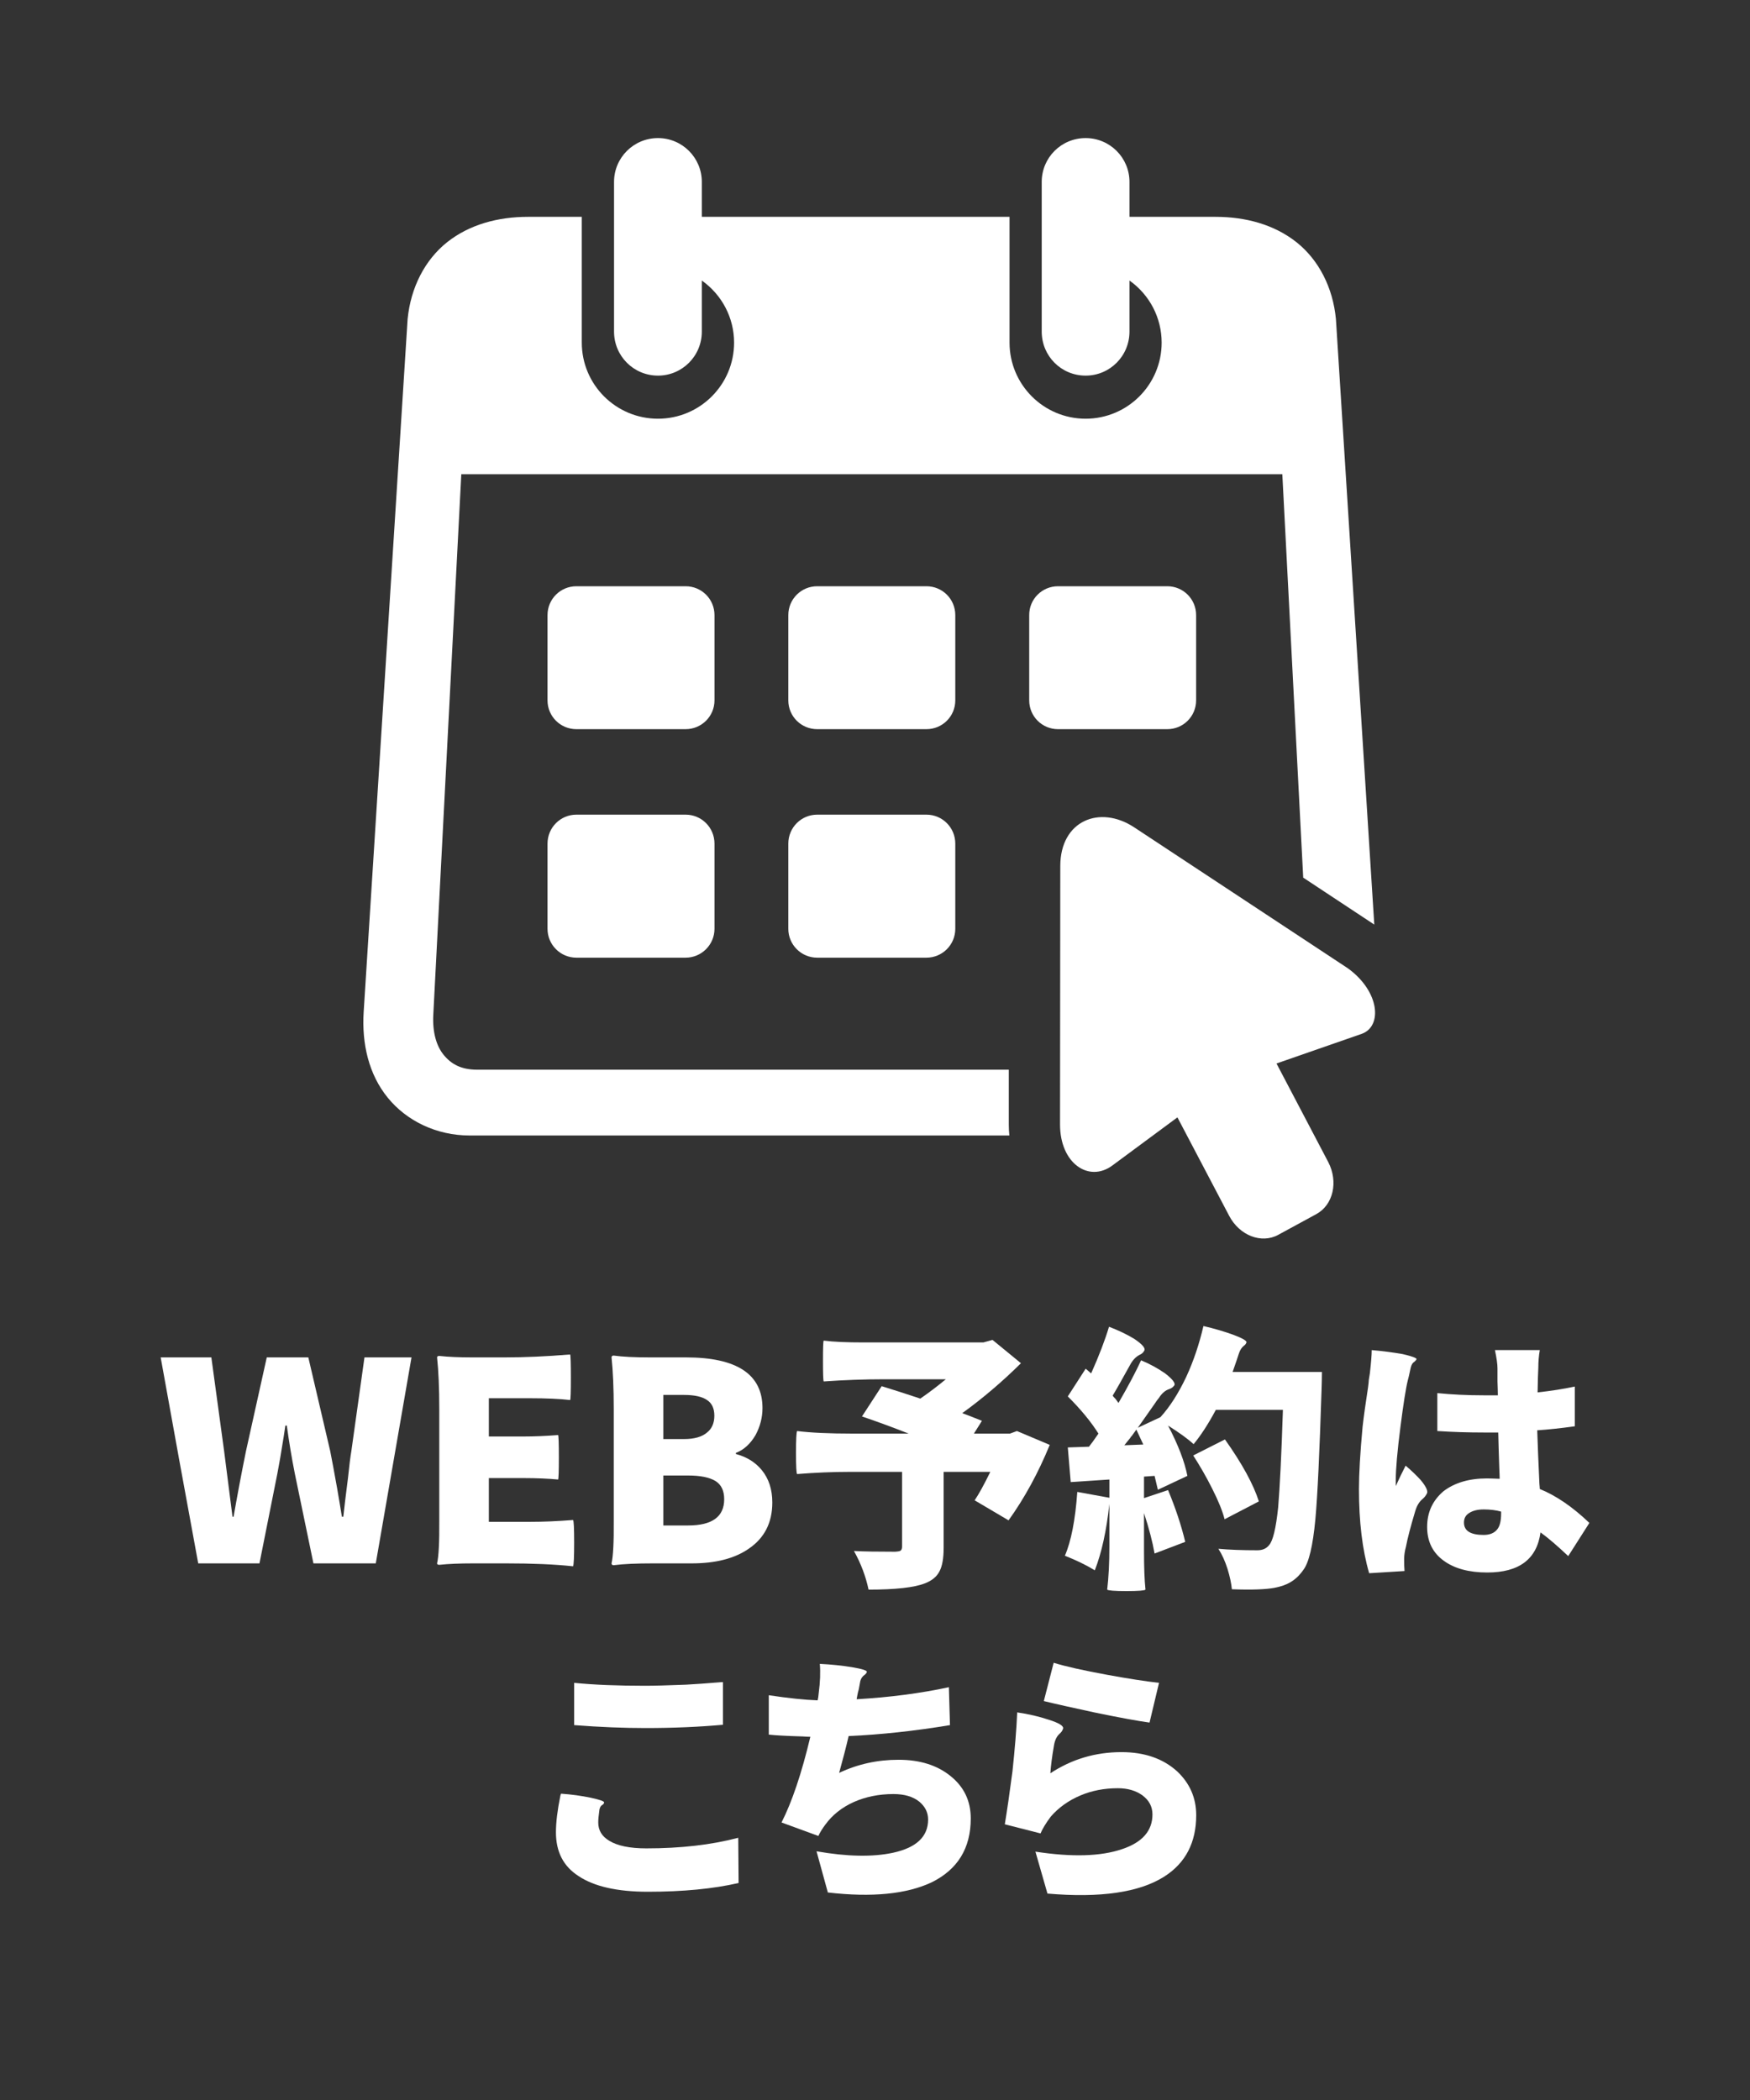 <svg xmlns="http://www.w3.org/2000/svg" xmlns:xlink="http://www.w3.org/1999/xlink" width="100" zoomAndPan="magnify" viewBox="0 0 75 90" height="120" preserveAspectRatio="xMidYMid meet" version="1.2"><rect x="0" y="0" width="75" height="90" fill="#333333" stroke="none"/><defs><clipPath id="0317b1d235"><path d="M 15.52 5.637 L 59 5.637 L 59 49 L 15.52 49 Z M 15.52 5.637 "/></clipPath><clipPath id="a448aa3220"><path d="M 45 35 L 59 35 L 59 53.637 L 45 53.637 Z M 45 35 "/></clipPath></defs><g id="170044fbec"><g clip-rule="nonzero" clip-path="url(#0317b1d235)"><path style=" stroke:none;fill-rule:evenodd;fill:#ffffff;fill-opacity:1;" d="M 28.199 5.918 C 27.156 5.918 26.316 6.758 26.316 7.797 L 26.316 14.211 C 26.316 15.258 27.156 16.098 28.199 16.098 C 29.238 16.098 30.078 15.258 30.078 14.211 L 30.078 12.023 C 30.945 12.637 31.461 13.625 31.461 14.684 C 31.461 16.484 30 17.945 28.199 17.945 C 26.395 17.945 24.934 16.484 24.934 14.684 L 24.934 9.293 L 22.629 9.293 C 21.344 9.293 20.121 9.621 19.164 10.379 C 18.207 11.141 17.602 12.324 17.469 13.676 L 15.586 43.367 C 15.5 44.734 15.805 46.047 16.617 47.043 C 17.43 48.043 18.711 48.664 20.129 48.664 L 43.258 48.664 C 43.242 48.508 43.234 48.352 43.234 48.199 L 43.234 45.844 L 20.449 45.844 C 19.758 45.844 19.336 45.602 19.016 45.211 C 18.699 44.824 18.531 44.234 18.57 43.488 L 19.77 20.324 L 54.957 20.324 L 55.852 37.613 L 58.898 39.625 L 57.254 13.676 C 57.125 12.324 56.52 11.141 55.562 10.379 C 54.602 9.621 53.379 9.293 52.094 9.293 L 48.406 9.293 L 48.406 7.797 C 48.406 6.758 47.566 5.918 46.527 5.918 C 45.48 5.918 44.645 6.758 44.645 7.797 L 44.645 14.211 C 44.645 15.258 45.48 16.098 46.527 16.098 C 47.566 16.098 48.406 15.258 48.406 14.211 L 48.406 12.023 C 49.273 12.637 49.785 13.625 49.785 14.684 C 49.785 16.484 48.324 17.945 46.527 17.945 C 44.727 17.945 43.266 16.484 43.266 14.684 L 43.266 9.293 L 30.078 9.293 L 30.078 7.797 C 30.078 6.758 29.238 5.918 28.199 5.918 Z M 28.199 5.918 "/></g><path style=" stroke:none;fill-rule:evenodd;fill:#ffffff;fill-opacity:1;" d="M 24.703 25.125 L 29.383 25.125 C 30.07 25.125 30.621 25.676 30.621 26.363 L 30.621 30.016 C 30.621 30.699 30.066 31.25 29.383 31.25 L 24.703 31.25 C 24.016 31.25 23.465 30.699 23.465 30.016 L 23.465 26.363 C 23.465 25.676 24.016 25.125 24.703 25.125 Z M 24.703 25.125 "/><path style=" stroke:none;fill-rule:evenodd;fill:#ffffff;fill-opacity:1;" d="M 35.023 25.125 L 39.703 25.125 C 40.391 25.125 40.941 25.676 40.941 26.363 L 40.941 30.016 C 40.941 30.699 40.391 31.25 39.703 31.25 L 35.023 31.25 C 34.336 31.25 33.785 30.699 33.785 30.016 L 33.785 26.363 C 33.785 25.676 34.336 25.125 35.023 25.125 Z M 35.023 25.125 "/><path style=" stroke:none;fill-rule:evenodd;fill:#ffffff;fill-opacity:1;" d="M 45.344 25.125 L 50.027 25.125 C 50.711 25.125 51.262 25.676 51.262 26.363 L 51.262 30.016 C 51.262 30.699 50.711 31.25 50.027 31.25 L 45.344 31.25 C 44.66 31.25 44.109 30.699 44.109 30.016 L 44.109 26.363 C 44.105 25.676 44.66 25.125 45.344 25.125 Z M 45.344 25.125 "/><path style=" stroke:none;fill-rule:evenodd;fill:#ffffff;fill-opacity:1;" d="M 24.703 34.914 L 29.383 34.914 C 30.07 34.914 30.621 35.469 30.621 36.156 L 30.621 39.805 C 30.621 40.488 30.066 41.043 29.383 41.043 L 24.703 41.043 C 24.016 41.043 23.465 40.488 23.465 39.805 L 23.465 36.156 C 23.465 35.469 24.016 34.914 24.703 34.914 Z M 24.703 34.914 "/><path style=" stroke:none;fill-rule:evenodd;fill:#ffffff;fill-opacity:1;" d="M 35.023 34.914 L 39.703 34.914 C 40.391 34.914 40.941 35.469 40.941 36.156 L 40.941 39.805 C 40.941 40.488 40.391 41.043 39.703 41.043 L 35.023 41.043 C 34.336 41.043 33.785 40.488 33.785 39.805 L 33.785 36.156 C 33.785 35.469 34.336 34.914 35.023 34.914 Z M 35.023 34.914 "/><g clip-rule="nonzero" clip-path="url(#a448aa3220)"><path style=" stroke:none;fill-rule:nonzero;fill:#ffffff;fill-opacity:1;" d="M 45.441 37.113 L 45.43 48.191 C 45.43 49.863 46.664 50.691 47.668 49.953 L 50.461 47.887 L 52.68 52.109 C 53.121 52.949 54.059 53.316 54.781 52.922 L 56.418 52.031 C 57.137 51.637 57.363 50.648 56.926 49.805 L 54.707 45.578 L 58.355 44.309 C 59.25 43.996 59.141 42.492 57.762 41.496 L 48.602 35.453 C 47.137 34.492 45.445 35.16 45.441 37.113 Z M 45.441 37.113 "/></g><g style="fill:#ffffff;fill-opacity:1;"><g transform="translate(6.714, 67.002)"><path style="stroke:none" d="M 1.781 0 L 0.969 -4.422 L 0.172 -8.828 L 2.344 -8.828 L 2.891 -4.812 L 3.25 -2 L 3.297 -2 C 3.453 -2.895 3.629 -3.832 3.828 -4.812 L 4.719 -8.828 L 6.5 -8.828 L 7.438 -4.812 C 7.508 -4.457 7.609 -3.926 7.734 -3.219 C 7.828 -2.676 7.895 -2.27 7.938 -2 L 8 -2 C 8.039 -2.383 8.109 -2.945 8.203 -3.688 C 8.254 -4.188 8.301 -4.562 8.344 -4.812 L 8.906 -8.828 L 10.922 -8.828 L 9.391 0 L 6.719 0 L 5.922 -3.844 C 5.785 -4.531 5.672 -5.219 5.578 -5.906 L 5.516 -5.906 C 5.504 -5.812 5.484 -5.672 5.453 -5.484 C 5.336 -4.742 5.242 -4.195 5.172 -3.844 L 4.406 0 Z M 1.781 0 "/></g></g><g style="fill:#ffffff;fill-opacity:1;"><g transform="translate(17.81, 67.002)"><path style="stroke:none" d="M 6.75 0.125 C 5.957 0.039 5.004 0 3.891 0 L 2.453 0 C 1.891 0 1.41 0.02 1.016 0.062 C 0.953 0.062 0.922 0.039 0.922 0 C 0.992 -0.301 1.023 -0.906 1.016 -1.812 C 1.016 -1.988 1.016 -2.117 1.016 -2.203 L 1.016 -6.625 C 1.016 -7.508 0.984 -8.242 0.922 -8.828 C 0.922 -8.867 0.953 -8.891 1.016 -8.891 C 1.398 -8.848 1.867 -8.828 2.422 -8.828 L 3.828 -8.828 C 4.66 -8.828 5.594 -8.867 6.625 -8.953 C 6.645 -8.898 6.656 -8.57 6.656 -7.969 C 6.656 -7.363 6.645 -7.039 6.625 -7 C 6.195 -7.051 5.617 -7.078 4.891 -7.078 L 3.141 -7.078 L 3.141 -5.438 L 4.625 -5.438 C 5.07 -5.438 5.566 -5.457 6.109 -5.5 C 6.129 -5.469 6.141 -5.148 6.141 -4.547 C 6.141 -3.941 6.129 -3.625 6.109 -3.594 C 5.691 -3.633 5.195 -3.656 4.625 -3.656 L 3.141 -3.656 L 3.141 -1.781 L 4.953 -1.781 C 5.461 -1.781 6.062 -1.805 6.75 -1.859 C 6.781 -1.828 6.797 -1.504 6.797 -0.891 C 6.797 -0.273 6.781 0.062 6.75 0.125 Z M 6.75 0.125 "/></g></g><g style="fill:#ffffff;fill-opacity:1;"><g transform="translate(25.287, 67.002)"><path style="stroke:none" d="M 1.016 0.078 C 0.953 0.078 0.922 0.051 0.922 0 C 0.992 -0.301 1.023 -0.906 1.016 -1.812 C 1.016 -1.988 1.016 -2.117 1.016 -2.203 L 1.016 -6.625 C 1.016 -7.508 0.984 -8.242 0.922 -8.828 C 0.922 -8.879 0.953 -8.906 1.016 -8.906 C 1.398 -8.852 1.914 -8.828 2.562 -8.828 L 4.109 -8.828 C 6.297 -8.828 7.391 -8.102 7.391 -6.656 C 7.391 -6.25 7.289 -5.863 7.094 -5.5 C 6.875 -5.125 6.594 -4.867 6.25 -4.734 L 6.25 -4.688 C 6.719 -4.562 7.086 -4.332 7.359 -4 C 7.66 -3.633 7.812 -3.172 7.812 -2.609 C 7.812 -1.742 7.473 -1.082 6.797 -0.625 C 6.191 -0.207 5.379 0 4.359 0 L 2.688 0 C 2 0 1.441 0.023 1.016 0.078 Z M 3.141 -1.625 L 4.203 -1.625 C 5.234 -1.625 5.75 -2 5.75 -2.75 C 5.75 -3.113 5.625 -3.375 5.375 -3.531 C 5.113 -3.688 4.723 -3.766 4.203 -3.766 L 3.141 -3.766 Z M 3.141 -5.328 L 4.031 -5.328 C 4.469 -5.328 4.797 -5.422 5.016 -5.609 C 5.223 -5.773 5.328 -6.016 5.328 -6.328 C 5.328 -6.641 5.223 -6.863 5.016 -7 C 4.805 -7.145 4.477 -7.219 4.031 -7.219 L 3.141 -7.219 Z M 3.141 -5.328 "/></g></g><g style="fill:#ffffff;fill-opacity:1;"><g transform="translate(33.536, 67.002)"><path style="stroke:none" d="M 3.688 1.125 C 3.57 0.562 3.363 0.008 3.062 -0.531 C 3.477 -0.508 4.066 -0.5 4.828 -0.5 C 4.953 -0.508 5.031 -0.523 5.062 -0.547 C 5.102 -0.578 5.125 -0.633 5.125 -0.719 L 5.125 -3.922 L 2.875 -3.922 C 2.164 -3.922 1.414 -3.891 0.625 -3.828 C 0.594 -3.867 0.578 -4.172 0.578 -4.734 C 0.578 -5.297 0.594 -5.609 0.625 -5.672 C 1.219 -5.598 2.008 -5.562 3 -5.562 L 5.406 -5.562 C 4.719 -5.832 4.051 -6.078 3.406 -6.297 L 4.25 -7.594 C 4.664 -7.469 5.219 -7.289 5.906 -7.062 C 6.281 -7.32 6.645 -7.598 7 -7.891 L 4.375 -7.891 C 3.508 -7.891 2.641 -7.859 1.766 -7.797 C 1.742 -7.848 1.734 -8.145 1.734 -8.688 C 1.734 -9.227 1.742 -9.516 1.766 -9.547 C 2.191 -9.492 2.766 -9.469 3.484 -9.469 L 8.609 -9.469 L 9 -9.578 L 10.219 -8.578 C 9.406 -7.773 8.566 -7.062 7.703 -6.438 C 7.91 -6.363 8.191 -6.254 8.547 -6.109 L 8.203 -5.562 L 9.75 -5.562 L 10.047 -5.672 L 11.453 -5.078 C 10.961 -3.879 10.375 -2.801 9.688 -1.844 L 8.234 -2.703 C 8.398 -2.941 8.625 -3.348 8.906 -3.922 L 6.906 -3.922 L 6.906 -0.672 C 6.906 -0.223 6.848 0.109 6.734 0.328 C 6.617 0.566 6.406 0.742 6.094 0.859 C 5.645 1.035 4.844 1.125 3.688 1.125 Z M 3.688 1.125 "/></g></g><g style="fill:#ffffff;fill-opacity:1;"><g transform="translate(45.404, 67.002)"><path style="stroke:none" d="M 2.875 1.188 C 2.363 1.188 2.086 1.164 2.047 1.125 C 2.109 0.602 2.141 -0.008 2.141 -0.719 L 2.141 -2.547 C 2.016 -1.391 1.805 -0.441 1.516 0.297 C 1.16 0.078 0.734 -0.129 0.234 -0.328 C 0.504 -0.953 0.68 -1.863 0.766 -3.062 L 2.141 -2.812 L 2.141 -3.594 L 0.484 -3.484 L 0.359 -4.969 L 1.266 -5 C 1.359 -5.113 1.492 -5.301 1.672 -5.562 C 1.359 -6.062 0.922 -6.594 0.359 -7.156 L 1.125 -8.344 L 1.359 -8.141 C 1.703 -8.91 1.957 -9.578 2.125 -10.141 C 2.52 -9.992 2.879 -9.82 3.203 -9.625 C 3.547 -9.395 3.691 -9.227 3.641 -9.125 C 3.598 -9.039 3.531 -8.977 3.438 -8.938 C 3.27 -8.852 3.129 -8.703 3.016 -8.484 C 2.68 -7.879 2.438 -7.445 2.281 -7.188 C 2.301 -7.156 2.344 -7.109 2.406 -7.047 C 2.469 -6.961 2.508 -6.906 2.531 -6.875 C 2.969 -7.633 3.289 -8.242 3.5 -8.703 C 3.875 -8.547 4.219 -8.359 4.531 -8.141 C 4.852 -7.891 4.984 -7.719 4.922 -7.625 C 4.867 -7.551 4.797 -7.5 4.703 -7.469 C 4.535 -7.414 4.391 -7.289 4.266 -7.094 C 4.211 -7.031 4.145 -6.938 4.062 -6.812 C 3.75 -6.363 3.516 -6.031 3.359 -5.812 L 4.328 -6.266 C 4.734 -6.711 5.102 -7.289 5.438 -8 C 5.75 -8.676 5.992 -9.398 6.172 -10.172 C 6.629 -10.066 7.055 -9.941 7.453 -9.797 C 7.848 -9.648 8.035 -9.539 8.016 -9.469 C 7.992 -9.406 7.957 -9.359 7.906 -9.328 C 7.812 -9.254 7.738 -9.141 7.688 -8.984 C 7.633 -8.816 7.547 -8.555 7.422 -8.203 L 11.25 -8.203 C 11.25 -7.953 11.242 -7.695 11.234 -7.438 C 11.148 -4.75 11.062 -2.898 10.969 -1.891 C 10.863 -0.754 10.691 -0.031 10.453 0.281 C 10.285 0.52 10.098 0.695 9.891 0.812 C 9.723 0.914 9.5 0.992 9.219 1.047 C 8.852 1.117 8.242 1.141 7.391 1.109 C 7.367 0.859 7.305 0.566 7.203 0.234 C 7.098 -0.098 6.969 -0.383 6.812 -0.625 C 7.281 -0.582 7.836 -0.562 8.484 -0.562 C 8.703 -0.562 8.867 -0.633 8.984 -0.781 C 9.148 -0.957 9.281 -1.5 9.375 -2.406 C 9.445 -3.258 9.516 -4.648 9.578 -6.578 L 6.703 -6.578 C 6.379 -5.973 6.062 -5.484 5.75 -5.109 C 5.531 -5.316 5.164 -5.582 4.656 -5.906 C 5.094 -5.07 5.367 -4.352 5.484 -3.75 L 4.219 -3.156 C 4.176 -3.344 4.129 -3.539 4.078 -3.75 L 3.625 -3.719 L 3.625 -2.797 L 4.656 -3.141 C 4.977 -2.367 5.223 -1.629 5.391 -0.922 L 4.078 -0.422 C 3.992 -0.91 3.844 -1.488 3.625 -2.156 L 3.625 -0.516 C 3.625 0.172 3.645 0.719 3.688 1.125 C 3.656 1.164 3.383 1.188 2.875 1.188 Z M 7.078 -1.891 C 6.992 -2.234 6.816 -2.672 6.547 -3.203 C 6.297 -3.703 6.023 -4.176 5.734 -4.625 L 7.094 -5.312 C 7.832 -4.27 8.316 -3.383 8.547 -2.656 Z M 2.781 -5.062 L 3.594 -5.094 C 3.488 -5.32 3.391 -5.535 3.297 -5.734 C 3.254 -5.672 3.188 -5.578 3.094 -5.453 C 3.062 -5.43 3.047 -5.41 3.047 -5.391 C 2.953 -5.273 2.863 -5.164 2.781 -5.062 Z M 2.781 -5.062 "/></g></g><g style="fill:#ffffff;fill-opacity:1;"><g transform="translate(57.272, 67.002)"><path style="stroke:none" d="M 1.406 0.422 C 1.113 -0.586 0.969 -1.789 0.969 -3.188 C 0.969 -3.832 1.02 -4.723 1.125 -5.859 C 1.176 -6.305 1.254 -6.867 1.359 -7.547 C 1.379 -7.703 1.391 -7.805 1.391 -7.859 C 1.398 -7.922 1.414 -8.02 1.438 -8.156 C 1.488 -8.602 1.516 -8.93 1.516 -9.141 C 2.004 -9.098 2.445 -9.039 2.844 -8.969 C 3.25 -8.875 3.445 -8.801 3.438 -8.75 C 3.414 -8.707 3.383 -8.672 3.344 -8.641 C 3.27 -8.598 3.219 -8.516 3.188 -8.391 C 3.125 -8.086 3.082 -7.906 3.062 -7.844 C 2.977 -7.5 2.875 -6.844 2.75 -5.875 C 2.613 -4.812 2.547 -4.047 2.547 -3.578 C 2.547 -3.43 2.547 -3.344 2.547 -3.312 C 2.598 -3.426 2.664 -3.57 2.75 -3.75 C 2.844 -3.938 2.914 -4.082 2.969 -4.188 C 3.219 -3.977 3.43 -3.773 3.609 -3.578 C 3.828 -3.316 3.922 -3.129 3.891 -3.016 C 3.848 -2.922 3.785 -2.836 3.703 -2.766 C 3.555 -2.648 3.445 -2.469 3.375 -2.219 C 3.188 -1.594 3.055 -1.094 2.984 -0.719 C 2.93 -0.52 2.906 -0.344 2.906 -0.188 C 2.906 0.031 2.91 0.203 2.922 0.328 Z M 6.469 0.391 C 5.688 0.391 5.066 0.223 4.609 -0.109 C 4.129 -0.453 3.891 -0.938 3.891 -1.562 C 3.891 -2.188 4.125 -2.695 4.594 -3.094 C 5.07 -3.457 5.691 -3.641 6.453 -3.641 C 6.586 -3.641 6.77 -3.633 7 -3.625 C 7 -3.719 6.992 -3.863 6.984 -4.062 C 6.961 -4.738 6.945 -5.254 6.938 -5.609 C 6.789 -5.609 6.582 -5.609 6.312 -5.609 C 5.645 -5.609 4.984 -5.629 4.328 -5.672 L 4.328 -7.297 C 4.961 -7.234 5.617 -7.203 6.297 -7.203 C 6.566 -7.203 6.773 -7.203 6.922 -7.203 C 6.922 -7.348 6.914 -7.547 6.906 -7.797 C 6.906 -8.086 6.906 -8.273 6.906 -8.359 C 6.906 -8.547 6.867 -8.805 6.797 -9.141 L 8.719 -9.141 C 8.676 -8.891 8.656 -8.641 8.656 -8.391 C 8.645 -8.191 8.633 -7.836 8.625 -7.328 C 9.195 -7.391 9.727 -7.473 10.219 -7.578 L 10.219 -5.875 C 9.602 -5.789 9.066 -5.734 8.609 -5.703 C 8.629 -5.086 8.66 -4.32 8.703 -3.406 C 8.711 -3.312 8.719 -3.238 8.719 -3.188 C 9.414 -2.906 10.125 -2.422 10.844 -1.734 L 9.938 -0.312 C 9.488 -0.738 9.094 -1.078 8.75 -1.328 C 8.594 -0.18 7.832 0.391 6.469 0.391 Z M 6.312 -1.219 C 6.57 -1.219 6.766 -1.297 6.891 -1.453 C 7.004 -1.586 7.062 -1.816 7.062 -2.141 L 7.062 -2.219 C 6.844 -2.281 6.594 -2.312 6.312 -2.312 C 6.051 -2.312 5.844 -2.258 5.688 -2.156 C 5.539 -2.062 5.469 -1.926 5.469 -1.75 C 5.469 -1.395 5.75 -1.219 6.312 -1.219 Z M 6.312 -1.219 "/></g></g><g style="fill:#ffffff;fill-opacity:1;"><g transform="translate(23.045, 80.7)"><path style="stroke:none" d="M 4.719 0.375 C 3.406 0.375 2.414 0.148 1.75 -0.297 C 1.102 -0.711 0.781 -1.336 0.781 -2.172 C 0.781 -2.598 0.844 -3.117 0.969 -3.734 C 0.977 -3.773 0.988 -3.805 1 -3.828 C 1.445 -3.797 1.867 -3.738 2.266 -3.656 C 2.66 -3.57 2.852 -3.504 2.844 -3.453 C 2.844 -3.41 2.816 -3.375 2.766 -3.344 C 2.703 -3.312 2.66 -3.238 2.641 -3.125 L 2.641 -3.109 C 2.609 -2.891 2.594 -2.719 2.594 -2.594 C 2.594 -2.258 2.75 -2 3.062 -1.812 C 3.414 -1.594 3.945 -1.484 4.656 -1.484 C 6.125 -1.484 7.438 -1.633 8.594 -1.938 L 8.609 0 C 7.523 0.25 6.227 0.375 4.719 0.375 Z M 4.625 -6.641 C 3.695 -6.641 2.676 -6.68 1.562 -6.766 L 1.562 -8.578 C 2.414 -8.492 3.43 -8.453 4.609 -8.453 C 4.984 -8.453 5.566 -8.469 6.359 -8.5 C 6.734 -8.52 7.242 -8.555 7.891 -8.609 C 7.91 -8.609 7.926 -8.609 7.938 -8.609 L 7.938 -6.781 C 6.906 -6.688 5.801 -6.641 4.625 -6.641 Z M 4.625 -6.641 "/></g></g><g style="fill:#ffffff;fill-opacity:1;"><g transform="translate(32.432, 80.7)"><path style="stroke:none" d="M 7.5 -0.031 C 6.426 0.477 4.941 0.625 3.047 0.406 L 2.562 -1.359 C 3.875 -1.129 4.969 -1.109 5.844 -1.297 C 6.844 -1.516 7.344 -1.988 7.344 -2.719 C 7.344 -3.02 7.219 -3.273 6.969 -3.484 C 6.695 -3.703 6.328 -3.812 5.859 -3.812 C 5.234 -3.812 4.664 -3.695 4.156 -3.469 C 3.645 -3.238 3.238 -2.914 2.938 -2.5 C 2.812 -2.332 2.711 -2.172 2.641 -2.016 L 1.062 -2.594 C 1.508 -3.469 1.922 -4.691 2.297 -6.266 C 2.234 -6.266 2.125 -6.27 1.969 -6.281 C 1.281 -6.301 0.797 -6.328 0.516 -6.359 L 0.516 -8.047 C 1.348 -7.922 2.047 -7.848 2.609 -7.828 C 2.629 -7.898 2.645 -8.004 2.656 -8.141 C 2.719 -8.617 2.734 -9.035 2.703 -9.391 C 3.191 -9.367 3.648 -9.32 4.078 -9.25 C 4.516 -9.176 4.727 -9.109 4.719 -9.047 C 4.707 -9.004 4.676 -8.961 4.625 -8.922 C 4.531 -8.859 4.469 -8.77 4.438 -8.656 C 4.426 -8.582 4.406 -8.469 4.375 -8.312 C 4.344 -8.195 4.32 -8.109 4.312 -8.047 L 4.281 -7.875 C 5.695 -7.957 7.016 -8.129 8.234 -8.391 L 8.281 -6.766 C 6.77 -6.516 5.32 -6.359 3.938 -6.297 C 3.832 -5.836 3.695 -5.312 3.531 -4.719 C 4.32 -5.094 5.172 -5.281 6.078 -5.281 C 6.992 -5.281 7.738 -5.047 8.312 -4.578 C 8.883 -4.117 9.172 -3.516 9.172 -2.766 C 9.172 -1.492 8.613 -0.582 7.5 -0.031 Z M 7.5 -0.031 "/></g></g><g style="fill:#ffffff;fill-opacity:1;"><g transform="translate(42.141, 80.7)"><path style="stroke:none" d="M 7.766 -0.281 C 6.691 0.406 5.02 0.648 2.75 0.453 L 2.234 -1.344 C 3.805 -1.102 5.047 -1.141 5.953 -1.453 C 6.816 -1.742 7.25 -2.238 7.25 -2.938 C 7.25 -3.27 7.109 -3.539 6.828 -3.75 C 6.547 -3.957 6.191 -4.062 5.766 -4.062 C 5.18 -4.062 4.645 -3.957 4.156 -3.75 C 3.645 -3.531 3.223 -3.227 2.891 -2.844 C 2.68 -2.562 2.535 -2.32 2.453 -2.125 L 0.922 -2.516 C 1.023 -3.129 1.133 -3.883 1.25 -4.781 C 1.352 -5.738 1.422 -6.582 1.453 -7.312 C 1.953 -7.238 2.398 -7.133 2.797 -7 C 3.234 -6.863 3.441 -6.738 3.422 -6.625 C 3.398 -6.539 3.352 -6.469 3.281 -6.406 C 3.156 -6.301 3.07 -6.133 3.031 -5.906 C 2.945 -5.414 2.895 -5.016 2.875 -4.703 C 3.789 -5.305 4.805 -5.609 5.922 -5.609 C 6.91 -5.609 7.707 -5.332 8.312 -4.781 C 8.852 -4.27 9.125 -3.645 9.125 -2.906 C 9.125 -1.738 8.672 -0.863 7.766 -0.281 Z M 7.125 -6.875 C 6.656 -6.938 5.863 -7.082 4.75 -7.312 C 3.789 -7.52 3.07 -7.68 2.594 -7.797 L 3.016 -9.438 C 3.523 -9.281 4.289 -9.109 5.312 -8.922 C 6.227 -8.754 6.969 -8.641 7.531 -8.578 Z M 7.125 -6.875 "/></g></g></g></svg>